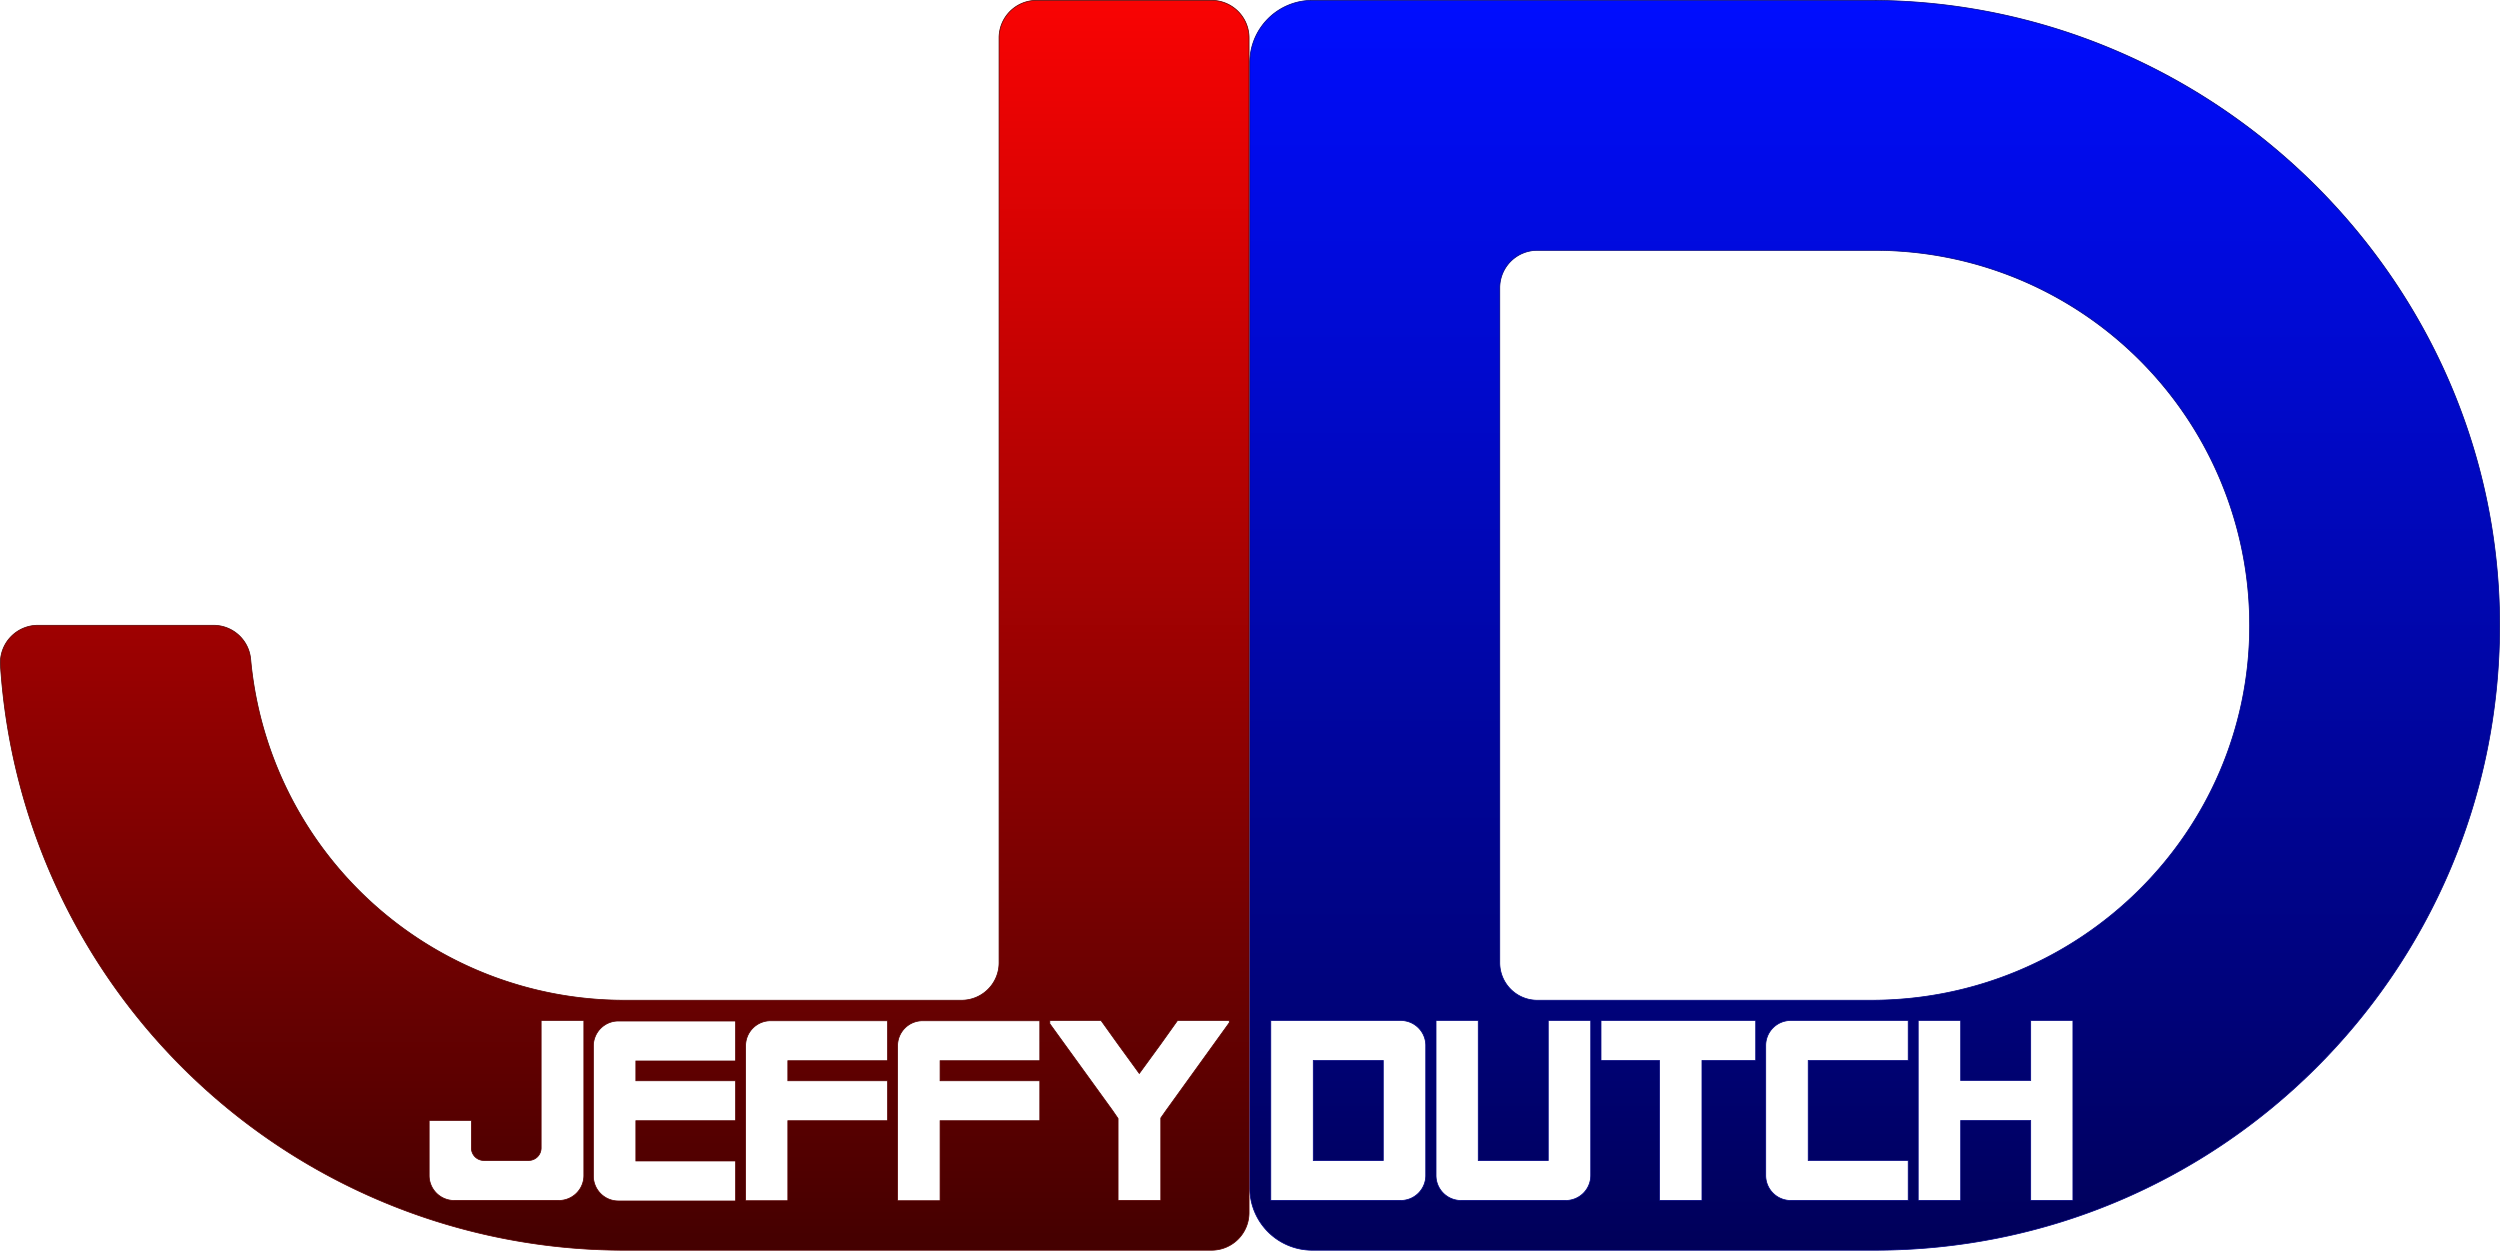 <svg id="Laag_1" data-name="Laag 1" xmlns="http://www.w3.org/2000/svg" xmlns:xlink="http://www.w3.org/1999/xlink" viewBox="0 0 1000.13 500.3"><defs><style>.cls-1{stroke:#000382;fill:url(#Naamloos_verloop);}.cls-1,.cls-2{stroke-miterlimit:10;stroke-width:0.3px;}.cls-2{stroke:#590000;fill:url(#Naamloos_verloop_2);}</style><linearGradient id="Naamloos_verloop" x1="761.9" y1="966.2" x2="761.9" y2="1466.2" gradientTransform="translate(0 -904)" gradientUnits="userSpaceOnUse"><stop offset="0" stop-color="#000dff"/><stop offset="1" stop-color="#000059"/></linearGradient><linearGradient id="Naamloos_verloop_2" x1="261.84" y1="565.8" x2="261.84" y2="65.8" gradientTransform="matrix(1, 0, 0, -1, 0, 628)" gradientUnits="userSpaceOnUse"><stop offset="0" stop-color="#f90303"/><stop offset="1" stop-color="#400"/></linearGradient></defs><g id="Laag_1-2" data-name="Laag 1"><path id="D-PAD" class="cls-1" d="M537.3,486.3v40h28v-40Zm0,0v40h28v-40Zm0,0v40h28v-40Zm0,0v40h28v-40ZM760,62.2H536.9a25,25,0,0,0-25,25v450a25,25,0,0,0,25,25h225c137.8,0,249.5-111.4,250-249.1C1012.4,175.2,898,62.2,760,62.2ZM582.3,532.3a10,10,0,0,1-10,10h-52v-72h52a10,10,0,0,1,10,10Zm66,0a10,10,0,0,1-10,10H596.4a10,10,0,0,1-10-10v-62h16.9v56h28v-56h17Zm66-46H692.8v56h-17v-56H652.4v-16h61.9Zm61,0h-40v40h40v16h-47a10,10,0,0,1-10-10v-52a10,10,0,0,1,10-10h47Zm65.9,56H824.3v-32h-28v32h-17v-72h17v24h28v-24h16.9Zm-80.7-80.1H626.9a15,15,0,0,1-15-15v-270a15,15,0,0,1,15-15h135a150,150,0,0,1,150,150.1C911.9,395.4,843.6,462.2,760.5,462.2ZM537.3,526.3h28v-40h-28Zm0-40v40h28v-40Zm0,0v40h28v-40Zm0,0v40h28v-40Zm0,0v40h28v-40Z" transform="translate(-11.92 -62.05)"/><path class="cls-2" d="M496.6,62.2h-70a15,15,0,0,0-15,15v370a15,15,0,0,1-15,15h-135A150.07,150.07,0,0,1,112.2,325.8a14.92,14.92,0,0,0-14.9-13.6H27.1a15,15,0,0,0-15,15.9A250,250,0,0,0,261.6,562.2h235a15,15,0,0,0,15-15V77.2A15,15,0,0,0,496.6,62.2ZM245.5,532.3a10,10,0,0,1-10,10H193.6a10,10,0,0,1-10-10v-22h16.9v11a5,5,0,0,0,5,5h17.9a5,5,0,0,0,5-5v-51h17.1Zm60.7-45.8H266.3v7.9h39.9v16H266.3v16.1h39.9v16H259.3a10,10,0,0,1-10-10v-52a10,10,0,0,1,10-10h46.9Zm60.8-.1H327.1v8H367v16H327.1v32H310.2v-62a10,10,0,0,1,10-10H367Zm60.9,0H388v8h39.9v16H388v32H371v-62a10,10,0,0,1,10-10h46.9Zm75.8-15.2-25.3,35.1-2.1,3v33H459.2V509.5l-2.2-3.2-25.1-34.7v-1.3h20.5l6.8,9.5,8.5,11.7,8.6-11.8,6.7-9.4h20.7Z" transform="translate(-11.92 -62.05)"/></g></svg>